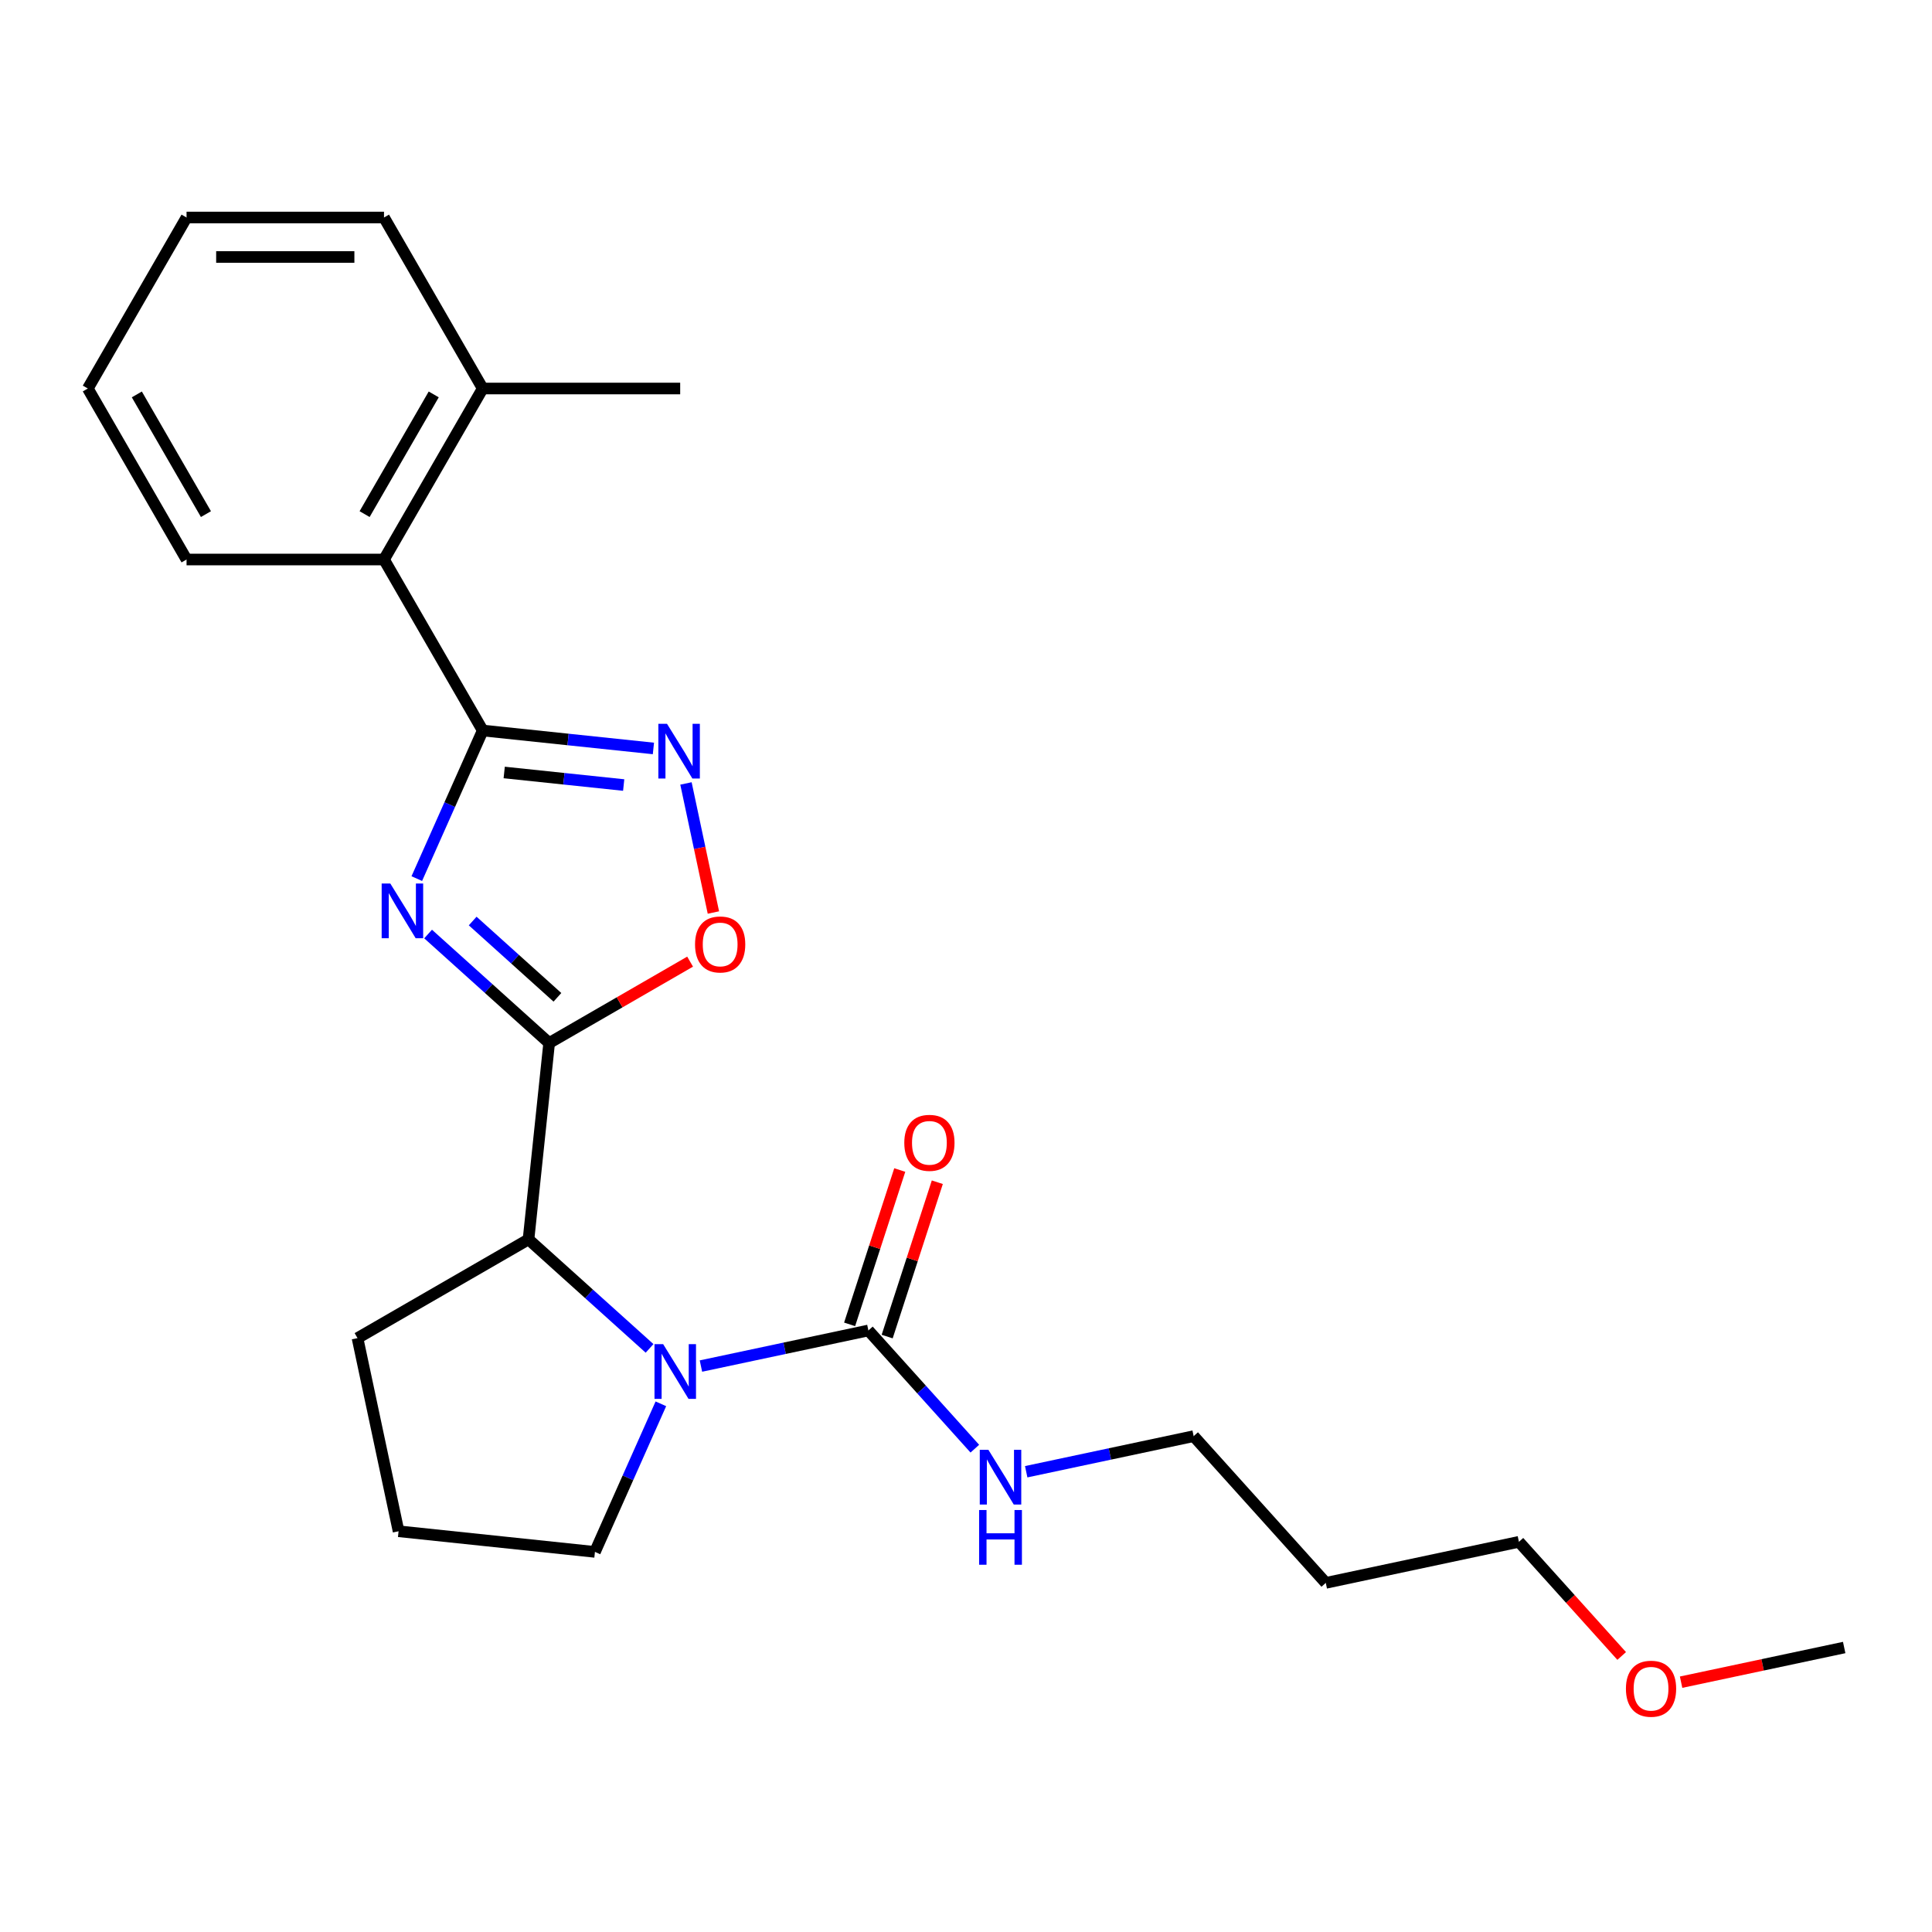 <?xml version='1.0' encoding='iso-8859-1'?>
<svg version='1.1' baseProfile='full'
              xmlns='http://www.w3.org/2000/svg'
                      xmlns:rdkit='http://www.rdkit.org/xml'
                      xmlns:xlink='http://www.w3.org/1999/xlink'
                  xml:space='preserve'
width='1000px' height='1000px' viewBox='0 0 1000 1000'>
<!-- END OF HEADER -->
<rect style='opacity:1.0;fill:#FFFFFF;stroke:none' width='1000' height='1000' x='0' y='0'> </rect>
<path class='bond-0' d='M 221.585,483.449 L 252.913,511.657' style='fill:none;fill-rule:evenodd;stroke:#0000FF;stroke-width:6px;stroke-linecap:butt;stroke-linejoin:miter;stroke-opacity:1' />
<path class='bond-0' d='M 252.913,511.657 L 284.241,539.865' style='fill:none;fill-rule:evenodd;stroke:#000000;stroke-width:6px;stroke-linecap:butt;stroke-linejoin:miter;stroke-opacity:1' />
<path class='bond-0' d='M 244.661,476.721 L 266.59,496.466' style='fill:none;fill-rule:evenodd;stroke:#0000FF;stroke-width:6px;stroke-linecap:butt;stroke-linejoin:miter;stroke-opacity:1' />
<path class='bond-0' d='M 266.59,496.466 L 288.52,516.212' style='fill:none;fill-rule:evenodd;stroke:#000000;stroke-width:6px;stroke-linecap:butt;stroke-linejoin:miter;stroke-opacity:1' />
<path class='bond-1' d='M 215.732,454.763 L 232.796,416.437' style='fill:none;fill-rule:evenodd;stroke:#0000FF;stroke-width:6px;stroke-linecap:butt;stroke-linejoin:miter;stroke-opacity:1' />
<path class='bond-1' d='M 232.796,416.437 L 249.859,378.111' style='fill:none;fill-rule:evenodd;stroke:#000000;stroke-width:6px;stroke-linecap:butt;stroke-linejoin:miter;stroke-opacity:1' />
<path class='bond-4' d='M 284.241,539.865 L 320.718,518.804' style='fill:none;fill-rule:evenodd;stroke:#000000;stroke-width:6px;stroke-linecap:butt;stroke-linejoin:miter;stroke-opacity:1' />
<path class='bond-4' d='M 320.718,518.804 L 357.196,497.744' style='fill:none;fill-rule:evenodd;stroke:#FF0000;stroke-width:6px;stroke-linecap:butt;stroke-linejoin:miter;stroke-opacity:1' />
<path class='bond-6' d='M 284.241,539.865 L 273.558,641.507' style='fill:none;fill-rule:evenodd;stroke:#000000;stroke-width:6px;stroke-linecap:butt;stroke-linejoin:miter;stroke-opacity:1' />
<path class='bond-3' d='M 249.859,378.111 L 294.033,382.754' style='fill:none;fill-rule:evenodd;stroke:#000000;stroke-width:6px;stroke-linecap:butt;stroke-linejoin:miter;stroke-opacity:1' />
<path class='bond-3' d='M 294.033,382.754 L 338.207,387.397' style='fill:none;fill-rule:evenodd;stroke:#0000FF;stroke-width:6px;stroke-linecap:butt;stroke-linejoin:miter;stroke-opacity:1' />
<path class='bond-3' d='M 260.975,399.833 L 291.896,403.083' style='fill:none;fill-rule:evenodd;stroke:#000000;stroke-width:6px;stroke-linecap:butt;stroke-linejoin:miter;stroke-opacity:1' />
<path class='bond-3' d='M 291.896,403.083 L 322.818,406.333' style='fill:none;fill-rule:evenodd;stroke:#0000FF;stroke-width:6px;stroke-linecap:butt;stroke-linejoin:miter;stroke-opacity:1' />
<path class='bond-7' d='M 249.859,378.111 L 198.758,289.601' style='fill:none;fill-rule:evenodd;stroke:#000000;stroke-width:6px;stroke-linecap:butt;stroke-linejoin:miter;stroke-opacity:1' />
<path class='bond-2' d='M 336.214,697.923 L 304.886,669.715' style='fill:none;fill-rule:evenodd;stroke:#0000FF;stroke-width:6px;stroke-linecap:butt;stroke-linejoin:miter;stroke-opacity:1' />
<path class='bond-2' d='M 304.886,669.715 L 273.558,641.507' style='fill:none;fill-rule:evenodd;stroke:#000000;stroke-width:6px;stroke-linecap:butt;stroke-linejoin:miter;stroke-opacity:1' />
<path class='bond-5' d='M 362.804,707.068 L 406.141,697.856' style='fill:none;fill-rule:evenodd;stroke:#0000FF;stroke-width:6px;stroke-linecap:butt;stroke-linejoin:miter;stroke-opacity:1' />
<path class='bond-5' d='M 406.141,697.856 L 449.478,688.645' style='fill:none;fill-rule:evenodd;stroke:#000000;stroke-width:6px;stroke-linecap:butt;stroke-linejoin:miter;stroke-opacity:1' />
<path class='bond-11' d='M 342.067,726.609 L 325.003,764.935' style='fill:none;fill-rule:evenodd;stroke:#0000FF;stroke-width:6px;stroke-linecap:butt;stroke-linejoin:miter;stroke-opacity:1' />
<path class='bond-11' d='M 325.003,764.935 L 307.94,803.26' style='fill:none;fill-rule:evenodd;stroke:#000000;stroke-width:6px;stroke-linecap:butt;stroke-linejoin:miter;stroke-opacity:1' />
<path class='bond-24' d='M 355.055,405.509 L 362.155,438.912' style='fill:none;fill-rule:evenodd;stroke:#0000FF;stroke-width:6px;stroke-linecap:butt;stroke-linejoin:miter;stroke-opacity:1' />
<path class='bond-24' d='M 362.155,438.912 L 369.255,472.316' style='fill:none;fill-rule:evenodd;stroke:#FF0000;stroke-width:6px;stroke-linecap:butt;stroke-linejoin:miter;stroke-opacity:1' />
<path class='bond-8' d='M 459.198,691.803 L 472.176,651.86' style='fill:none;fill-rule:evenodd;stroke:#000000;stroke-width:6px;stroke-linecap:butt;stroke-linejoin:miter;stroke-opacity:1' />
<path class='bond-8' d='M 472.176,651.86 L 485.154,611.918' style='fill:none;fill-rule:evenodd;stroke:#FF0000;stroke-width:6px;stroke-linecap:butt;stroke-linejoin:miter;stroke-opacity:1' />
<path class='bond-8' d='M 439.758,685.487 L 452.736,645.544' style='fill:none;fill-rule:evenodd;stroke:#000000;stroke-width:6px;stroke-linecap:butt;stroke-linejoin:miter;stroke-opacity:1' />
<path class='bond-8' d='M 452.736,645.544 L 465.714,605.601' style='fill:none;fill-rule:evenodd;stroke:#FF0000;stroke-width:6px;stroke-linecap:butt;stroke-linejoin:miter;stroke-opacity:1' />
<path class='bond-9' d='M 449.478,688.645 L 477.024,719.237' style='fill:none;fill-rule:evenodd;stroke:#000000;stroke-width:6px;stroke-linecap:butt;stroke-linejoin:miter;stroke-opacity:1' />
<path class='bond-9' d='M 477.024,719.237 L 504.57,749.83' style='fill:none;fill-rule:evenodd;stroke:#0000FF;stroke-width:6px;stroke-linecap:butt;stroke-linejoin:miter;stroke-opacity:1' />
<path class='bond-12' d='M 273.558,641.507 L 185.048,692.608' style='fill:none;fill-rule:evenodd;stroke:#000000;stroke-width:6px;stroke-linecap:butt;stroke-linejoin:miter;stroke-opacity:1' />
<path class='bond-10' d='M 198.758,289.601 L 249.859,201.092' style='fill:none;fill-rule:evenodd;stroke:#000000;stroke-width:6px;stroke-linecap:butt;stroke-linejoin:miter;stroke-opacity:1' />
<path class='bond-10' d='M 188.721,266.105 L 224.492,204.148' style='fill:none;fill-rule:evenodd;stroke:#000000;stroke-width:6px;stroke-linecap:butt;stroke-linejoin:miter;stroke-opacity:1' />
<path class='bond-15' d='M 198.758,289.601 L 96.556,289.601' style='fill:none;fill-rule:evenodd;stroke:#000000;stroke-width:6px;stroke-linecap:butt;stroke-linejoin:miter;stroke-opacity:1' />
<path class='bond-17' d='M 531.16,761.77 L 574.497,752.558' style='fill:none;fill-rule:evenodd;stroke:#0000FF;stroke-width:6px;stroke-linecap:butt;stroke-linejoin:miter;stroke-opacity:1' />
<path class='bond-17' d='M 574.497,752.558 L 617.834,743.347' style='fill:none;fill-rule:evenodd;stroke:#000000;stroke-width:6px;stroke-linecap:butt;stroke-linejoin:miter;stroke-opacity:1' />
<path class='bond-18' d='M 249.859,201.092 L 352.062,201.092' style='fill:none;fill-rule:evenodd;stroke:#000000;stroke-width:6px;stroke-linecap:butt;stroke-linejoin:miter;stroke-opacity:1' />
<path class='bond-20' d='M 249.859,201.092 L 198.758,112.582' style='fill:none;fill-rule:evenodd;stroke:#000000;stroke-width:6px;stroke-linecap:butt;stroke-linejoin:miter;stroke-opacity:1' />
<path class='bond-25' d='M 307.94,803.26 L 206.297,792.577' style='fill:none;fill-rule:evenodd;stroke:#000000;stroke-width:6px;stroke-linecap:butt;stroke-linejoin:miter;stroke-opacity:1' />
<path class='bond-14' d='M 185.048,692.608 L 206.297,792.577' style='fill:none;fill-rule:evenodd;stroke:#000000;stroke-width:6px;stroke-linecap:butt;stroke-linejoin:miter;stroke-opacity:1' />
<path class='bond-13' d='M 686.221,819.298 L 617.834,743.347' style='fill:none;fill-rule:evenodd;stroke:#000000;stroke-width:6px;stroke-linecap:butt;stroke-linejoin:miter;stroke-opacity:1' />
<path class='bond-19' d='M 686.221,819.298 L 786.19,798.049' style='fill:none;fill-rule:evenodd;stroke:#000000;stroke-width:6px;stroke-linecap:butt;stroke-linejoin:miter;stroke-opacity:1' />
<path class='bond-22' d='M 96.556,289.601 L 45.455,201.092' style='fill:none;fill-rule:evenodd;stroke:#000000;stroke-width:6px;stroke-linecap:butt;stroke-linejoin:miter;stroke-opacity:1' />
<path class='bond-22' d='M 106.593,266.105 L 70.822,204.148' style='fill:none;fill-rule:evenodd;stroke:#000000;stroke-width:6px;stroke-linecap:butt;stroke-linejoin:miter;stroke-opacity:1' />
<path class='bond-16' d='M 839.382,857.125 L 812.786,827.587' style='fill:none;fill-rule:evenodd;stroke:#FF0000;stroke-width:6px;stroke-linecap:butt;stroke-linejoin:miter;stroke-opacity:1' />
<path class='bond-16' d='M 812.786,827.587 L 786.19,798.049' style='fill:none;fill-rule:evenodd;stroke:#000000;stroke-width:6px;stroke-linecap:butt;stroke-linejoin:miter;stroke-opacity:1' />
<path class='bond-21' d='M 870.131,870.694 L 912.338,861.722' style='fill:none;fill-rule:evenodd;stroke:#FF0000;stroke-width:6px;stroke-linecap:butt;stroke-linejoin:miter;stroke-opacity:1' />
<path class='bond-21' d='M 912.338,861.722 L 954.545,852.751' style='fill:none;fill-rule:evenodd;stroke:#000000;stroke-width:6px;stroke-linecap:butt;stroke-linejoin:miter;stroke-opacity:1' />
<path class='bond-26' d='M 198.758,112.582 L 96.556,112.582' style='fill:none;fill-rule:evenodd;stroke:#000000;stroke-width:6px;stroke-linecap:butt;stroke-linejoin:miter;stroke-opacity:1' />
<path class='bond-26' d='M 183.428,133.022 L 111.886,133.022' style='fill:none;fill-rule:evenodd;stroke:#000000;stroke-width:6px;stroke-linecap:butt;stroke-linejoin:miter;stroke-opacity:1' />
<path class='bond-23' d='M 45.455,201.092 L 96.556,112.582' style='fill:none;fill-rule:evenodd;stroke:#000000;stroke-width:6px;stroke-linecap:butt;stroke-linejoin:miter;stroke-opacity:1' />
<path  class='atom-0' d='M 202.03 457.318
L 211.31 472.318
Q 212.23 473.798, 213.71 476.478
Q 215.19 479.158, 215.27 479.318
L 215.27 457.318
L 219.03 457.318
L 219.03 485.638
L 215.15 485.638
L 205.19 469.238
Q 204.03 467.318, 202.79 465.118
Q 201.59 462.918, 201.23 462.238
L 201.23 485.638
L 197.55 485.638
L 197.55 457.318
L 202.03 457.318
' fill='#0000FF'/>
<path  class='atom-3' d='M 343.249 695.734
L 352.529 710.734
Q 353.449 712.214, 354.929 714.894
Q 356.409 717.574, 356.489 717.734
L 356.489 695.734
L 360.249 695.734
L 360.249 724.054
L 356.369 724.054
L 346.409 707.654
Q 345.249 705.734, 344.009 703.534
Q 342.809 701.334, 342.449 700.654
L 342.449 724.054
L 338.769 724.054
L 338.769 695.734
L 343.249 695.734
' fill='#0000FF'/>
<path  class='atom-4' d='M 345.242 374.634
L 354.522 389.634
Q 355.442 391.114, 356.922 393.794
Q 358.402 396.474, 358.482 396.634
L 358.482 374.634
L 362.242 374.634
L 362.242 402.954
L 358.362 402.954
L 348.402 386.554
Q 347.242 384.634, 346.002 382.434
Q 344.802 380.234, 344.442 379.554
L 344.442 402.954
L 340.762 402.954
L 340.762 374.634
L 345.242 374.634
' fill='#0000FF'/>
<path  class='atom-5' d='M 359.751 488.843
Q 359.751 482.043, 363.111 478.243
Q 366.471 474.443, 372.751 474.443
Q 379.031 474.443, 382.391 478.243
Q 385.751 482.043, 385.751 488.843
Q 385.751 495.723, 382.351 499.643
Q 378.951 503.523, 372.751 503.523
Q 366.511 503.523, 363.111 499.643
Q 359.751 495.763, 359.751 488.843
M 372.751 500.323
Q 377.071 500.323, 379.391 497.443
Q 381.751 494.523, 381.751 488.843
Q 381.751 483.283, 379.391 480.483
Q 377.071 477.643, 372.751 477.643
Q 368.431 477.643, 366.071 480.443
Q 363.751 483.243, 363.751 488.843
Q 363.751 494.563, 366.071 497.443
Q 368.431 500.323, 372.751 500.323
' fill='#FF0000'/>
<path  class='atom-9' d='M 468.06 591.524
Q 468.06 584.724, 471.42 580.924
Q 474.78 577.124, 481.06 577.124
Q 487.34 577.124, 490.7 580.924
Q 494.06 584.724, 494.06 591.524
Q 494.06 598.404, 490.66 602.324
Q 487.26 606.204, 481.06 606.204
Q 474.82 606.204, 471.42 602.324
Q 468.06 598.444, 468.06 591.524
M 481.06 603.004
Q 485.38 603.004, 487.7 600.124
Q 490.06 597.204, 490.06 591.524
Q 490.06 585.964, 487.7 583.164
Q 485.38 580.324, 481.06 580.324
Q 476.74 580.324, 474.38 583.124
Q 472.06 585.924, 472.06 591.524
Q 472.06 597.244, 474.38 600.124
Q 476.74 603.004, 481.06 603.004
' fill='#FF0000'/>
<path  class='atom-10' d='M 511.605 750.436
L 520.885 765.436
Q 521.805 766.916, 523.285 769.596
Q 524.765 772.276, 524.845 772.436
L 524.845 750.436
L 528.605 750.436
L 528.605 778.756
L 524.725 778.756
L 514.765 762.356
Q 513.605 760.436, 512.365 758.236
Q 511.165 756.036, 510.805 755.356
L 510.805 778.756
L 507.125 778.756
L 507.125 750.436
L 511.605 750.436
' fill='#0000FF'/>
<path  class='atom-10' d='M 506.785 781.588
L 510.625 781.588
L 510.625 793.628
L 525.105 793.628
L 525.105 781.588
L 528.945 781.588
L 528.945 809.908
L 525.105 809.908
L 525.105 796.828
L 510.625 796.828
L 510.625 809.908
L 506.785 809.908
L 506.785 781.588
' fill='#0000FF'/>
<path  class='atom-17' d='M 841.576 874.08
Q 841.576 867.28, 844.936 863.48
Q 848.296 859.68, 854.576 859.68
Q 860.856 859.68, 864.216 863.48
Q 867.576 867.28, 867.576 874.08
Q 867.576 880.96, 864.176 884.88
Q 860.776 888.76, 854.576 888.76
Q 848.336 888.76, 844.936 884.88
Q 841.576 881, 841.576 874.08
M 854.576 885.56
Q 858.896 885.56, 861.216 882.68
Q 863.576 879.76, 863.576 874.08
Q 863.576 868.52, 861.216 865.72
Q 858.896 862.88, 854.576 862.88
Q 850.256 862.88, 847.896 865.68
Q 845.576 868.48, 845.576 874.08
Q 845.576 879.8, 847.896 882.68
Q 850.256 885.56, 854.576 885.56
' fill='#FF0000'/>
</svg>

